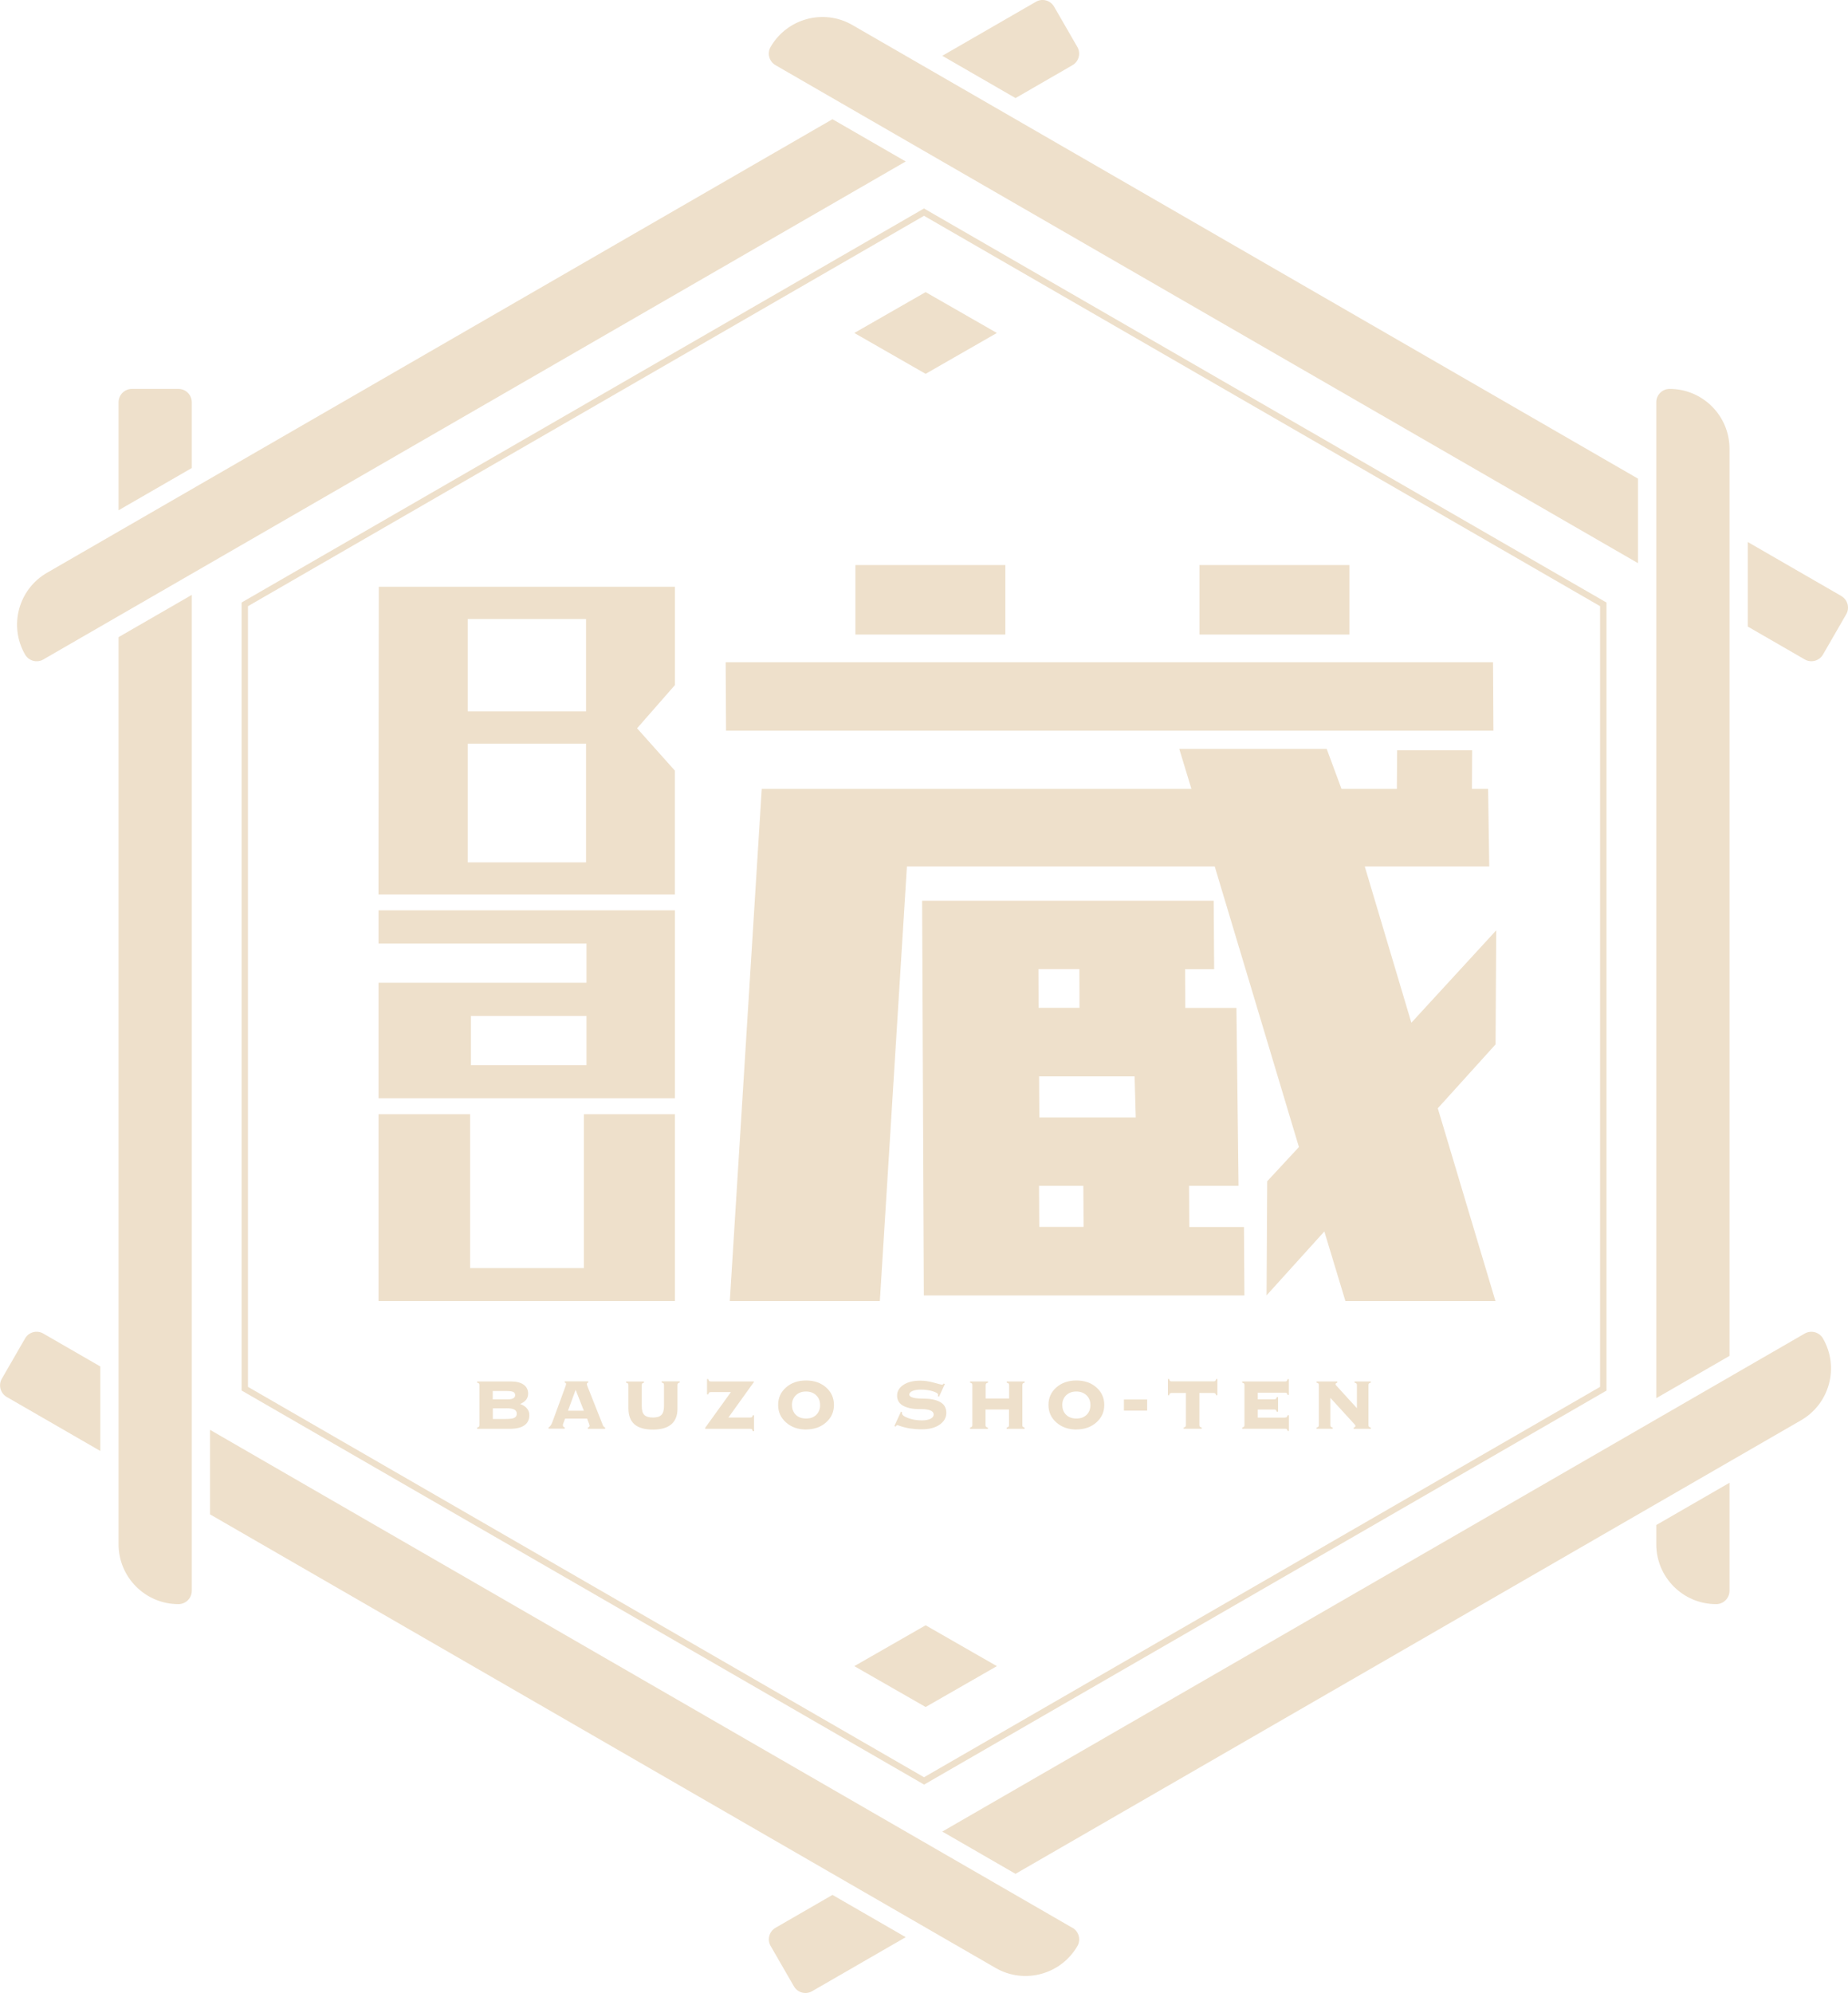 <?xml version="1.0" encoding="UTF-8"?><svg id="_レイヤー_2" xmlns="http://www.w3.org/2000/svg" viewBox="0 0 289.45 312.15"><defs><style>.cls-1{fill:#eee0cb;}</style></defs><g id="base-design"><g><g><g><polygon class="cls-1" points="233.85 103.72 113.66 103.72 113.72 114.44 233.91 114.44 233.85 103.72"/><polygon class="cls-1" points="213.76 135.7 233.26 135.7 233.08 123.56 230.55 123.56 230.58 117.51 218.83 117.51 218.79 123.56 210.12 123.56 207.79 117.27 207.79 117.3 184.71 117.3 186.61 123.56 142.81 123.56 119.31 123.56 114.31 203.77 137.81 203.77 142.05 135.7 190.26 135.7 203.45 179.65 198.48 185.01 198.38 202.88 207.43 192.87 210.73 203.77 234.23 203.77 225.2 173.58 234.25 163.57 234.35 145.71 221.06 160.18 213.76 135.7"/><path class="cls-1" d="M186.28,192.16l-.04-6.43h7.75l-.33-27.87h-8.01l-.02-6.07h4.54l-.07-10.72h-45.67l.27,61.82h50.21l-.07-10.72h-8.55Zm-23.63-40.38h6.41l.02,6.07h-6.41l-.02-6.07Zm.13,40.38l-.04-6.43h6.94l.04,6.43h-6.94Zm.01-17.15l-.04-6.43h14.96l.18,6.43h-15.09Z"/></g><rect class="cls-1" x="187.87" y="88.5" width="23.49" height="10.88"/><rect class="cls-1" x="133.98" y="88.5" width="23.49" height="10.88"/></g><path class="cls-1" d="M59.29,142.59v5.19h32.57v6.14H59.29v18.09h46.42v-29.43H59.29Zm32.57,24.23h-18.1v-7.7h18.1v7.7Z"/><polygon class="cls-1" points="91.45 174.51 91.45 198.61 73.63 198.61 73.63 174.51 59.29 174.51 59.29 203.77 105.71 203.77 105.71 174.51 91.45 174.51"/><path class="cls-1" d="M99.79,114.06l5.92-6.76v-15.4H59.33l-.05,48.2h46.42v-19.41l-5.92-6.63Zm-8,21h-18.53v-18.59h18.53v18.59Zm0-23.64h-18.53v-14.47h18.53v14.47Z"/><g><path class="cls-1" d="M74.74,223.77v-.2c.14-.03,.23-.07,.28-.12,.05-.05,.07-.15,.07-.28v-6.21c0-.14-.02-.23-.07-.28-.04-.05-.14-.09-.29-.13v-.19h5.3c.85,0,1.51,.17,1.98,.5s.71,.8,.71,1.4c0,.37-.1,.68-.3,.95-.2,.26-.51,.49-.95,.68,.47,.17,.83,.4,1.07,.7,.25,.3,.37,.64,.37,1.04,0,.7-.26,1.24-.77,1.6-.51,.36-1.28,.55-2.3,.55h-5.11Zm4.59-5.91h-2.15v1.31h2.32c.39,0,.69-.06,.89-.17,.2-.11,.3-.28,.3-.49,0-.23-.1-.4-.29-.5-.2-.1-.55-.15-1.07-.15Zm-.04,2.71h-2.1v1.67h2.05c.66,0,1.1-.06,1.34-.19s.36-.34,.36-.64-.13-.52-.39-.65c-.26-.13-.68-.2-1.26-.2Z"/><path class="cls-1" d="M92.08,223.77v-.2c.09-.02,.15-.05,.19-.09s.07-.1,.08-.17l-.02-.12-.07-.21-.3-.8h-3.45l-.3,.8-.04,.13v.11c-.01,.08,.01,.15,.06,.21,.05,.06,.12,.1,.22,.13v.2h-2.53v-.2c.25-.12,.45-.43,.62-.9l.04-.11,1.96-5.34,.09-.28,.03-.16c0-.07-.01-.12-.04-.16-.03-.03-.08-.06-.17-.07v-.19h3.69v.19c-.08,0-.13,.03-.17,.07s-.05,.09-.05,.16c0,.04,.01,.1,.03,.17l.1,.28,2.36,5.95v.02c.08,.19,.2,.32,.37,.39v.2h-2.71Zm-3.12-2.82h2.49s-1.29-3.27-1.29-3.27l-1.2,3.27Z"/><path class="cls-1" d="M104,216.95c0-.14-.02-.24-.07-.29-.05-.05-.14-.1-.3-.13v-.18h2.84v.18c-.15,.04-.25,.08-.29,.14-.05,.06-.07,.15-.07,.29v3.71c0,1.06-.33,1.86-.97,2.41-.65,.55-1.61,.82-2.89,.82s-2.24-.28-2.87-.82c-.63-.55-.95-1.39-.95-2.51v-3.6c0-.14-.02-.24-.07-.29-.05-.05-.14-.1-.3-.13v-.18h2.81v.18c-.13,.03-.23,.07-.28,.12-.05,.06-.07,.16-.07,.3v3.24c0,.67,.13,1.14,.4,1.4s.71,.4,1.34,.4,1.06-.13,1.33-.4c.27-.26,.41-.73,.41-1.38v-3.26Z"/><path class="cls-1" d="M110.46,223.77v-.16l4.02-5.58h-3.13c-.13,0-.22,.02-.28,.07-.05,.04-.1,.14-.13,.29h-.2v-2.4h.2c.03,.15,.08,.25,.13,.3,.06,.05,.15,.07,.27,.07h6.73v.11l-3.98,5.54h3.4c.13,0,.23-.02,.28-.06s.1-.14,.13-.29h.2v2.49h-.2c-.03-.15-.07-.25-.13-.3s-.15-.07-.28-.07h-7.04Z"/><path class="cls-1" d="M126.25,223.89c-1.26,0-2.3-.37-3.13-1.1-.83-.73-1.24-1.65-1.24-2.75s.41-2.02,1.23-2.74c.82-.72,1.87-1.09,3.14-1.09s2.32,.36,3.14,1.09c.82,.72,1.23,1.64,1.23,2.74s-.41,2.01-1.24,2.74c-.82,.73-1.87,1.1-3.13,1.1Zm-2.2-3.83c0,.63,.2,1.14,.6,1.53s.94,.58,1.61,.58,1.19-.19,1.59-.58c.4-.39,.6-.9,.6-1.53s-.2-1.14-.61-1.53c-.41-.39-.94-.59-1.6-.59s-1.19,.2-1.59,.59c-.4,.39-.61,.9-.61,1.53Z"/><path class="cls-1" d="M146.9,218.64l.02-.1,.02-.08c0-.2-.28-.38-.84-.56-.56-.17-1.17-.26-1.84-.26-.56,0-1,.07-1.34,.22-.34,.15-.5,.34-.5,.57,0,.18,.17,.33,.5,.44,.33,.12,.81,.17,1.43,.17l.48,.02c.56,0,1.07,.06,1.54,.18,.41,.11,.76,.26,1.05,.45,.53,.35,.8,.89,.8,1.61s-.36,1.36-1.06,1.84c-.71,.48-1.63,.72-2.77,.72-.67,0-1.3-.05-1.9-.14-.6-.1-1.17-.25-1.72-.45l-.22-.07s-.07,.01-.11,.04l-.17,.19-.19-.08,1.04-2.26,.18,.09-.03,.06v.07c-.01,.28,.3,.54,.95,.78,.64,.25,1.37,.37,2.18,.37,.56,0,1.01-.08,1.34-.25s.5-.39,.5-.67c0-.57-.68-.85-2.06-.85h-.24c-.55,0-1.04-.05-1.47-.15s-.8-.24-1.11-.43c-.57-.35-.85-.86-.85-1.53s.33-1.25,1-1.69c.67-.44,1.54-.65,2.63-.65,.67,0,1.38,.1,2.13,.31s1.15,.31,1.2,.31c.1,0,.17-.01,.21-.03,.04-.02,.08-.07,.13-.14l.18,.08-.91,1.98-.18-.08Z"/><path class="cls-1" d="M151.95,223.77v-.2c.14-.03,.23-.07,.28-.12,.05-.05,.07-.15,.07-.28v-6.21c0-.14-.02-.23-.07-.28-.04-.05-.14-.09-.29-.13v-.19h2.81v.19c-.15,.04-.25,.08-.3,.14s-.07,.15-.07,.28v2.06h3.68v-2.06c0-.13-.03-.23-.08-.28-.04-.05-.13-.1-.3-.14v-.19h2.81v.19c-.15,.04-.24,.08-.29,.13-.04,.05-.07,.14-.07,.28v6.21c0,.13,.02,.23,.06,.28,.04,.05,.14,.09,.29,.13v.2h-2.81v-.2c.15-.03,.25-.08,.3-.13,.05-.06,.07-.15,.07-.27v-2.43h-3.68v2.43c0,.12,.02,.21,.07,.27,.04,.05,.14,.1,.3,.14v.2h-2.81Z"/><path class="cls-1" d="M168.59,223.89c-1.26,0-2.3-.37-3.13-1.1-.83-.73-1.24-1.65-1.24-2.75s.41-2.02,1.23-2.74c.82-.72,1.87-1.09,3.14-1.09s2.32,.36,3.14,1.09c.82,.72,1.23,1.64,1.23,2.74s-.41,2.01-1.24,2.74c-.82,.73-1.87,1.1-3.13,1.1Zm-2.2-3.83c0,.63,.2,1.14,.6,1.53,.4,.39,.94,.58,1.61,.58s1.19-.19,1.59-.58c.4-.39,.6-.9,.6-1.53s-.2-1.14-.61-1.53c-.41-.39-.94-.59-1.6-.59s-1.19,.2-1.59,.59c-.4,.39-.61,.9-.61,1.53Z"/><path class="cls-1" d="M176.04,220.93v-1.74h3.64v1.74h-3.64Z"/><path class="cls-1" d="M187.86,218.17v4.99c0,.13,.02,.23,.06,.28,.04,.05,.14,.09,.29,.13v.2h-2.81v-.2c.16-.04,.25-.08,.29-.14,.04-.06,.06-.14,.06-.27v-4.99h-2.22c-.12,0-.21,.02-.27,.06s-.1,.14-.14,.29h-.19v-2.54h.19c.03,.15,.08,.25,.13,.3s.15,.07,.28,.07h6.54c.13,0,.23-.02,.28-.07,.05-.04,.1-.14,.13-.3h.2v2.54h-.2c-.03-.13-.07-.23-.13-.28-.06-.05-.15-.07-.28-.07h-2.22Z"/><path class="cls-1" d="M201.28,222.01c.12,0,.21-.02,.26-.06,.05-.04,.1-.14,.14-.3h.2v2.46h-.2c-.04-.14-.08-.24-.13-.28s-.14-.06-.28-.06h-6.7v-.2c.14-.03,.23-.07,.28-.12,.05-.05,.07-.15,.07-.28v-6.21c0-.14-.02-.23-.07-.28-.04-.05-.14-.09-.29-.13v-.19h6.72c.13,0,.22-.02,.27-.07s.09-.15,.12-.29h.2v2.47h-.2c-.03-.14-.07-.24-.13-.28-.06-.05-.15-.07-.27-.07h-4.27v1.04h2.56c.13,0,.22-.02,.27-.06s.11-.14,.16-.29h.19v2.3h-.2c-.04-.14-.09-.23-.15-.28-.06-.05-.15-.07-.27-.07h-2.56v1.27h4.26Z"/><path class="cls-1" d="M208.37,223.16c0,.13,.02,.23,.06,.28,.04,.05,.14,.09,.29,.13v.2h-2.5v-.2c.14-.03,.23-.07,.28-.12,.05-.05,.07-.15,.07-.28v-6.21c0-.14-.02-.23-.07-.28-.04-.05-.14-.09-.29-.13v-.19h3.25v.19c-.09,.03-.16,.06-.21,.1-.04,.04-.07,.09-.07,.14,0,.06,.05,.14,.16,.26l.07,.08,3.12,3.42v-3.58c0-.13-.02-.23-.07-.28-.04-.05-.14-.1-.3-.14v-.19h2.55v.19c-.15,.03-.25,.08-.3,.13-.05,.06-.07,.15-.07,.28v6.21c0,.12,.02,.22,.07,.28,.05,.05,.15,.09,.3,.13v.2h-2.68v-.2c.1-.02,.17-.05,.21-.1s.06-.09,.07-.14c0-.06-.06-.16-.19-.31l-.03-.03-3.72-4.07v4.24Z"/></g><g><g><path class="cls-1" d="M270.89,212.36V70.29c0-5.18-4.2-9.38-9.38-9.38h0c-1.15,0-2.09,.94-2.09,2.09V218.98l11.47-6.62Z"/><path class="cls-1" d="M259.42,238.84v3.02c0,5.18,4.2,9.38,9.38,9.38h0c1.15,0,2.09-.94,2.09-2.09v-16.92l-11.47,6.62Z"/></g><g><path class="cls-1" d="M130.39,296.78l-8.92,5.15c-1,.58-1.34,1.86-.76,2.86l3.64,6.31c.58,1,1.86,1.34,2.85,.76l14.66-8.46-11.47-6.62Z"/><path class="cls-1" d="M285.53,209.63h0c-.58-1-1.86-1.34-2.86-.77l-22.2,12.82h0l-16.12,9.31-96.76,55.87,11.47,6.62,79.48-45.89,43.56-25.15c4.48-2.59,6.02-8.32,3.43-12.81Z"/></g><g><path class="cls-1" d="M15.7,214.01l-8.92-5.15c-1-.58-2.28-.23-2.85,.76l-3.64,6.31c-.58,1-.23,2.28,.76,2.86l14.66,8.46v-13.24Z"/><path class="cls-1" d="M167.98,301.94l-22.2-12.82s0,0,0,0l-97.53-56.31-15.35-8.87v13.24l29.48,17.02,93.56,54.02c4.48,2.59,10.22,1.05,12.81-3.43h0c.58-1,.23-2.28-.76-2.86Z"/></g><g><path class="cls-1" d="M18.57,99.79V241.86c0,5.18,4.2,9.38,9.38,9.38h0c1.15,0,2.09-.94,2.09-2.09V93.17l-11.47,6.62Z"/><path class="cls-1" d="M30.04,73.3v-10.3c0-1.15-.94-2.09-2.09-2.09h-7.29c-1.15,0-2.09,.94-2.09,2.09v16.92l11.47-6.62Z"/></g><path class="cls-1" d="M144.73,279.5l-.25-.15-106.64-61.57V94.36l.25-.14,106.64-61.57,.25,.15,106.64,61.57v123.43l-.25,.14-106.64,61.57Zm-105.89-62.29l105.89,61.14,105.89-61.14V94.94l-105.89-61.14L38.84,94.94v122.27Z"/><g><path class="cls-1" d="M159.06,15.36l8.92-5.15c1-.58,1.34-1.86,.76-2.86l-3.64-6.31c-.58-1-1.86-1.34-2.85-.76l-14.66,8.46,11.47,6.62Z"/><path class="cls-1" d="M130.39,18.67L7.36,89.71c-4.48,2.59-6.02,8.32-3.43,12.81h0c.58,1,1.86,1.34,2.85,.77l22.2-12.82h0L141.86,25.29l-11.47-6.62Z"/></g><g><path class="cls-1" d="M288.41,93.35l-14.66-8.46v13.24l8.92,5.15c1,.58,2.28,.23,2.86-.76l3.64-6.31c.58-1,.23-2.28-.77-2.86Z"/><path class="cls-1" d="M133.51,3.92c-4.48-2.59-10.22-1.05-12.81,3.43h0c-.58,1-.23,2.28,.77,2.86l117.76,67.99s0,0,0,0l17.32,10v-13.24L171.98,26.13,133.51,3.92Z"/></g></g><polygon class="cls-1" points="156.14 52.15 144.98 58.55 133.81 52.15 144.98 45.75 156.14 52.15"/><polygon class="cls-1" points="156.14 260.95 144.98 267.35 133.81 260.95 144.98 254.55 156.14 260.95"/></g></g></svg>